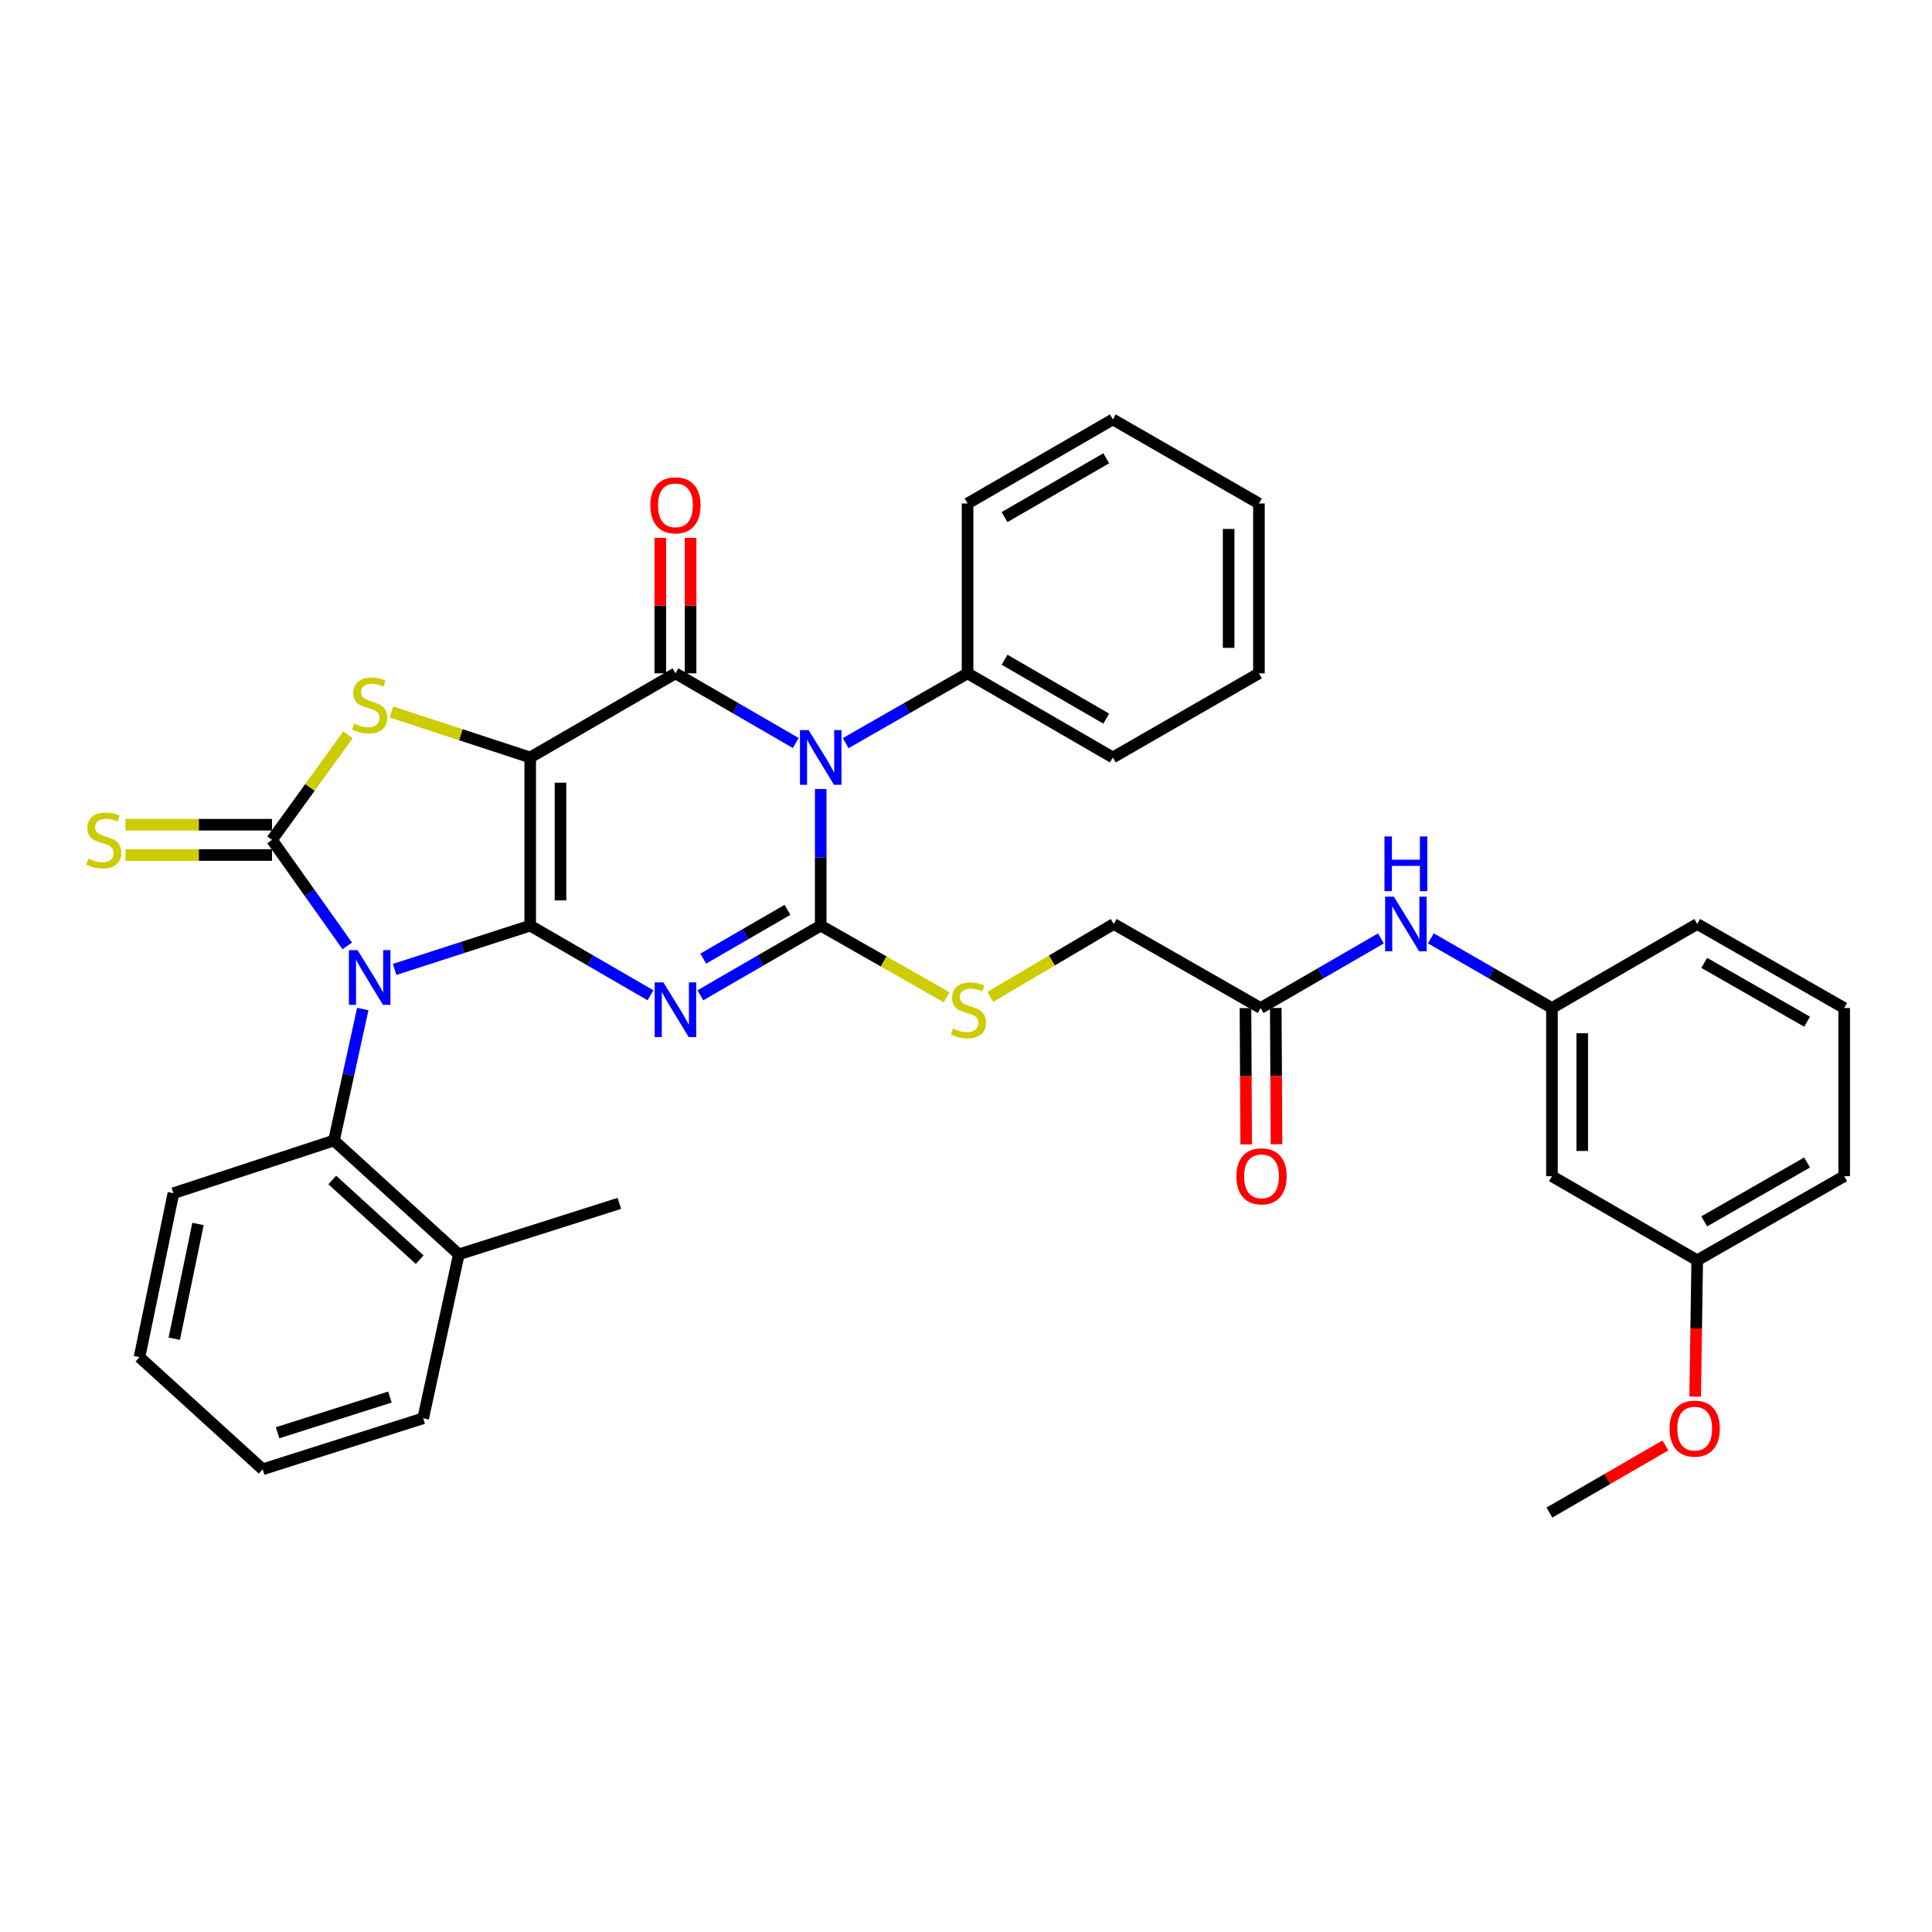 <?xml version='1.0' encoding='iso-8859-1'?>
<svg version='1.1' baseProfile='full'
              xmlns='http://www.w3.org/2000/svg'
                      xmlns:rdkit='http://www.rdkit.org/xml'
                      xmlns:xlink='http://www.w3.org/1999/xlink'
                  xml:space='preserve'
width='1000px' height='1000px' viewBox='0 0 1000 1000'>
<!-- END OF HEADER -->
<rect style='opacity:1.0;fill:#FFFFFF;stroke:none' width='1000' height='1000' x='0' y='0'> </rect>
<path class='bond-0' d='M 274.426,479.098 L 274.426,392.059' style='fill:none;fill-rule:evenodd;stroke:#000000;stroke-width:6px;stroke-linecap:butt;stroke-linejoin:miter;stroke-opacity:1' />
<path class='bond-0' d='M 290.109,466.042 L 290.109,405.115' style='fill:none;fill-rule:evenodd;stroke:#000000;stroke-width:6px;stroke-linecap:butt;stroke-linejoin:miter;stroke-opacity:1' />
<path class='bond-1' d='M 274.426,479.098 L 239.346,490.433' style='fill:none;fill-rule:evenodd;stroke:#000000;stroke-width:6px;stroke-linecap:butt;stroke-linejoin:miter;stroke-opacity:1' />
<path class='bond-1' d='M 239.346,490.433 L 204.265,501.767' style='fill:none;fill-rule:evenodd;stroke:#0000FF;stroke-width:6px;stroke-linecap:butt;stroke-linejoin:miter;stroke-opacity:1' />
<path class='bond-2' d='M 274.426,479.098 L 305.561,497.128' style='fill:none;fill-rule:evenodd;stroke:#000000;stroke-width:6px;stroke-linecap:butt;stroke-linejoin:miter;stroke-opacity:1' />
<path class='bond-2' d='M 305.561,497.128 L 336.696,515.158' style='fill:none;fill-rule:evenodd;stroke:#0000FF;stroke-width:6px;stroke-linecap:butt;stroke-linejoin:miter;stroke-opacity:1' />
<path class='bond-5' d='M 274.426,392.059 L 349.608,348.522' style='fill:none;fill-rule:evenodd;stroke:#000000;stroke-width:6px;stroke-linecap:butt;stroke-linejoin:miter;stroke-opacity:1' />
<path class='bond-7' d='M 274.426,392.059 L 238.517,380.287' style='fill:none;fill-rule:evenodd;stroke:#000000;stroke-width:6px;stroke-linecap:butt;stroke-linejoin:miter;stroke-opacity:1' />
<path class='bond-7' d='M 238.517,380.287 L 202.608,368.516' style='fill:none;fill-rule:evenodd;stroke:#CCCC00;stroke-width:6px;stroke-linecap:butt;stroke-linejoin:miter;stroke-opacity:1' />
<path class='bond-6' d='M 179.741,489.598 L 160.262,462.157' style='fill:none;fill-rule:evenodd;stroke:#0000FF;stroke-width:6px;stroke-linecap:butt;stroke-linejoin:miter;stroke-opacity:1' />
<path class='bond-6' d='M 160.262,462.157 L 140.783,434.716' style='fill:none;fill-rule:evenodd;stroke:#000000;stroke-width:6px;stroke-linecap:butt;stroke-linejoin:miter;stroke-opacity:1' />
<path class='bond-8' d='M 187.769,522.262 L 180.316,556.297' style='fill:none;fill-rule:evenodd;stroke:#0000FF;stroke-width:6px;stroke-linecap:butt;stroke-linejoin:miter;stroke-opacity:1' />
<path class='bond-8' d='M 180.316,556.297 L 172.863,590.333' style='fill:none;fill-rule:evenodd;stroke:#000000;stroke-width:6px;stroke-linecap:butt;stroke-linejoin:miter;stroke-opacity:1' />
<path class='bond-3' d='M 362.52,515.159 L 393.659,497.129' style='fill:none;fill-rule:evenodd;stroke:#0000FF;stroke-width:6px;stroke-linecap:butt;stroke-linejoin:miter;stroke-opacity:1' />
<path class='bond-3' d='M 393.659,497.129 L 424.798,479.098' style='fill:none;fill-rule:evenodd;stroke:#000000;stroke-width:6px;stroke-linecap:butt;stroke-linejoin:miter;stroke-opacity:1' />
<path class='bond-3' d='M 364.003,496.178 L 385.801,483.557' style='fill:none;fill-rule:evenodd;stroke:#0000FF;stroke-width:6px;stroke-linecap:butt;stroke-linejoin:miter;stroke-opacity:1' />
<path class='bond-3' d='M 385.801,483.557 L 407.598,470.936' style='fill:none;fill-rule:evenodd;stroke:#000000;stroke-width:6px;stroke-linecap:butt;stroke-linejoin:miter;stroke-opacity:1' />
<path class='bond-4' d='M 424.798,479.098 L 424.798,443.747' style='fill:none;fill-rule:evenodd;stroke:#000000;stroke-width:6px;stroke-linecap:butt;stroke-linejoin:miter;stroke-opacity:1' />
<path class='bond-4' d='M 424.798,443.747 L 424.798,408.395' style='fill:none;fill-rule:evenodd;stroke:#0000FF;stroke-width:6px;stroke-linecap:butt;stroke-linejoin:miter;stroke-opacity:1' />
<path class='bond-9' d='M 424.798,479.098 L 457.402,497.657' style='fill:none;fill-rule:evenodd;stroke:#000000;stroke-width:6px;stroke-linecap:butt;stroke-linejoin:miter;stroke-opacity:1' />
<path class='bond-9' d='M 457.402,497.657 L 490.006,516.215' style='fill:none;fill-rule:evenodd;stroke:#CCCC00;stroke-width:6px;stroke-linecap:butt;stroke-linejoin:miter;stroke-opacity:1' />
<path class='bond-11' d='M 437.728,384.653 L 469.272,366.588' style='fill:none;fill-rule:evenodd;stroke:#0000FF;stroke-width:6px;stroke-linecap:butt;stroke-linejoin:miter;stroke-opacity:1' />
<path class='bond-11' d='M 469.272,366.588 L 500.816,348.522' style='fill:none;fill-rule:evenodd;stroke:#000000;stroke-width:6px;stroke-linecap:butt;stroke-linejoin:miter;stroke-opacity:1' />
<path class='bond-37' d='M 411.886,384.582 L 380.747,366.552' style='fill:none;fill-rule:evenodd;stroke:#0000FF;stroke-width:6px;stroke-linecap:butt;stroke-linejoin:miter;stroke-opacity:1' />
<path class='bond-37' d='M 380.747,366.552 L 349.608,348.522' style='fill:none;fill-rule:evenodd;stroke:#000000;stroke-width:6px;stroke-linecap:butt;stroke-linejoin:miter;stroke-opacity:1' />
<path class='bond-12' d='M 357.449,348.522 L 357.449,313.466' style='fill:none;fill-rule:evenodd;stroke:#000000;stroke-width:6px;stroke-linecap:butt;stroke-linejoin:miter;stroke-opacity:1' />
<path class='bond-12' d='M 357.449,313.466 L 357.449,278.41' style='fill:none;fill-rule:evenodd;stroke:#FF0000;stroke-width:6px;stroke-linecap:butt;stroke-linejoin:miter;stroke-opacity:1' />
<path class='bond-12' d='M 341.766,348.522 L 341.766,313.466' style='fill:none;fill-rule:evenodd;stroke:#000000;stroke-width:6px;stroke-linecap:butt;stroke-linejoin:miter;stroke-opacity:1' />
<path class='bond-12' d='M 341.766,313.466 L 341.766,278.41' style='fill:none;fill-rule:evenodd;stroke:#FF0000;stroke-width:6px;stroke-linecap:butt;stroke-linejoin:miter;stroke-opacity:1' />
<path class='bond-10' d='M 140.783,426.875 L 102.874,426.875' style='fill:none;fill-rule:evenodd;stroke:#000000;stroke-width:6px;stroke-linecap:butt;stroke-linejoin:miter;stroke-opacity:1' />
<path class='bond-10' d='M 102.874,426.875 L 64.965,426.875' style='fill:none;fill-rule:evenodd;stroke:#CCCC00;stroke-width:6px;stroke-linecap:butt;stroke-linejoin:miter;stroke-opacity:1' />
<path class='bond-10' d='M 140.783,442.557 L 102.874,442.557' style='fill:none;fill-rule:evenodd;stroke:#000000;stroke-width:6px;stroke-linecap:butt;stroke-linejoin:miter;stroke-opacity:1' />
<path class='bond-10' d='M 102.874,442.557 L 64.965,442.557' style='fill:none;fill-rule:evenodd;stroke:#CCCC00;stroke-width:6px;stroke-linecap:butt;stroke-linejoin:miter;stroke-opacity:1' />
<path class='bond-36' d='M 140.783,434.716 L 160.444,407.536' style='fill:none;fill-rule:evenodd;stroke:#000000;stroke-width:6px;stroke-linecap:butt;stroke-linejoin:miter;stroke-opacity:1' />
<path class='bond-36' d='M 160.444,407.536 L 180.106,380.356' style='fill:none;fill-rule:evenodd;stroke:#CCCC00;stroke-width:6px;stroke-linecap:butt;stroke-linejoin:miter;stroke-opacity:1' />
<path class='bond-16' d='M 172.863,590.333 L 237.485,649.257' style='fill:none;fill-rule:evenodd;stroke:#000000;stroke-width:6px;stroke-linecap:butt;stroke-linejoin:miter;stroke-opacity:1' />
<path class='bond-16' d='M 171.989,610.76 L 217.225,652.007' style='fill:none;fill-rule:evenodd;stroke:#000000;stroke-width:6px;stroke-linecap:butt;stroke-linejoin:miter;stroke-opacity:1' />
<path class='bond-21' d='M 172.863,590.333 L 89.761,617.612' style='fill:none;fill-rule:evenodd;stroke:#000000;stroke-width:6px;stroke-linecap:butt;stroke-linejoin:miter;stroke-opacity:1' />
<path class='bond-19' d='M 512.549,515.986 L 544.504,497.12' style='fill:none;fill-rule:evenodd;stroke:#CCCC00;stroke-width:6px;stroke-linecap:butt;stroke-linejoin:miter;stroke-opacity:1' />
<path class='bond-19' d='M 544.504,497.12 L 576.459,478.253' style='fill:none;fill-rule:evenodd;stroke:#000000;stroke-width:6px;stroke-linecap:butt;stroke-linejoin:miter;stroke-opacity:1' />
<path class='bond-25' d='M 500.816,348.522 L 576.006,392.059' style='fill:none;fill-rule:evenodd;stroke:#000000;stroke-width:6px;stroke-linecap:butt;stroke-linejoin:miter;stroke-opacity:1' />
<path class='bond-25' d='M 519.953,341.48 L 572.586,371.956' style='fill:none;fill-rule:evenodd;stroke:#000000;stroke-width:6px;stroke-linecap:butt;stroke-linejoin:miter;stroke-opacity:1' />
<path class='bond-26' d='M 500.816,348.522 L 500.816,260.602' style='fill:none;fill-rule:evenodd;stroke:#000000;stroke-width:6px;stroke-linecap:butt;stroke-linejoin:miter;stroke-opacity:1' />
<path class='bond-13' d='M 652.495,521.747 L 576.459,478.253' style='fill:none;fill-rule:evenodd;stroke:#000000;stroke-width:6px;stroke-linecap:butt;stroke-linejoin:miter;stroke-opacity:1' />
<path class='bond-14' d='M 652.495,521.747 L 683.634,503.734' style='fill:none;fill-rule:evenodd;stroke:#000000;stroke-width:6px;stroke-linecap:butt;stroke-linejoin:miter;stroke-opacity:1' />
<path class='bond-14' d='M 683.634,503.734 L 714.774,485.722' style='fill:none;fill-rule:evenodd;stroke:#0000FF;stroke-width:6px;stroke-linecap:butt;stroke-linejoin:miter;stroke-opacity:1' />
<path class='bond-18' d='M 644.654,521.789 L 644.844,557.061' style='fill:none;fill-rule:evenodd;stroke:#000000;stroke-width:6px;stroke-linecap:butt;stroke-linejoin:miter;stroke-opacity:1' />
<path class='bond-18' d='M 644.844,557.061 L 645.035,592.333' style='fill:none;fill-rule:evenodd;stroke:#FF0000;stroke-width:6px;stroke-linecap:butt;stroke-linejoin:miter;stroke-opacity:1' />
<path class='bond-18' d='M 660.336,521.704 L 660.527,556.976' style='fill:none;fill-rule:evenodd;stroke:#000000;stroke-width:6px;stroke-linecap:butt;stroke-linejoin:miter;stroke-opacity:1' />
<path class='bond-18' d='M 660.527,556.976 L 660.717,592.248' style='fill:none;fill-rule:evenodd;stroke:#FF0000;stroke-width:6px;stroke-linecap:butt;stroke-linejoin:miter;stroke-opacity:1' />
<path class='bond-15' d='M 740.606,485.687 L 771.945,503.717' style='fill:none;fill-rule:evenodd;stroke:#0000FF;stroke-width:6px;stroke-linecap:butt;stroke-linejoin:miter;stroke-opacity:1' />
<path class='bond-15' d='M 771.945,503.717 L 803.285,521.747' style='fill:none;fill-rule:evenodd;stroke:#000000;stroke-width:6px;stroke-linecap:butt;stroke-linejoin:miter;stroke-opacity:1' />
<path class='bond-17' d='M 803.285,521.747 L 803.285,608.786' style='fill:none;fill-rule:evenodd;stroke:#000000;stroke-width:6px;stroke-linecap:butt;stroke-linejoin:miter;stroke-opacity:1' />
<path class='bond-17' d='M 818.968,534.803 L 818.968,595.73' style='fill:none;fill-rule:evenodd;stroke:#000000;stroke-width:6px;stroke-linecap:butt;stroke-linejoin:miter;stroke-opacity:1' />
<path class='bond-24' d='M 803.285,521.747 L 878.475,478.253' style='fill:none;fill-rule:evenodd;stroke:#000000;stroke-width:6px;stroke-linecap:butt;stroke-linejoin:miter;stroke-opacity:1' />
<path class='bond-27' d='M 237.485,649.257 L 320.586,622.866' style='fill:none;fill-rule:evenodd;stroke:#000000;stroke-width:6px;stroke-linecap:butt;stroke-linejoin:miter;stroke-opacity:1' />
<path class='bond-28' d='M 237.485,649.257 L 219.04,734.101' style='fill:none;fill-rule:evenodd;stroke:#000000;stroke-width:6px;stroke-linecap:butt;stroke-linejoin:miter;stroke-opacity:1' />
<path class='bond-20' d='M 803.285,608.786 L 878.475,652.323' style='fill:none;fill-rule:evenodd;stroke:#000000;stroke-width:6px;stroke-linecap:butt;stroke-linejoin:miter;stroke-opacity:1' />
<path class='bond-22' d='M 878.475,652.323 L 877.946,687.599' style='fill:none;fill-rule:evenodd;stroke:#000000;stroke-width:6px;stroke-linecap:butt;stroke-linejoin:miter;stroke-opacity:1' />
<path class='bond-22' d='M 877.946,687.599 L 877.416,722.875' style='fill:none;fill-rule:evenodd;stroke:#FF0000;stroke-width:6px;stroke-linecap:butt;stroke-linejoin:miter;stroke-opacity:1' />
<path class='bond-40' d='M 878.475,652.323 L 954.545,608.786' style='fill:none;fill-rule:evenodd;stroke:#000000;stroke-width:6px;stroke-linecap:butt;stroke-linejoin:miter;stroke-opacity:1' />
<path class='bond-40' d='M 882.096,632.182 L 935.345,601.706' style='fill:none;fill-rule:evenodd;stroke:#000000;stroke-width:6px;stroke-linecap:butt;stroke-linejoin:miter;stroke-opacity:1' />
<path class='bond-31' d='M 89.761,617.612 L 72.205,702.465' style='fill:none;fill-rule:evenodd;stroke:#000000;stroke-width:6px;stroke-linecap:butt;stroke-linejoin:miter;stroke-opacity:1' />
<path class='bond-31' d='M 102.486,633.518 L 90.196,692.914' style='fill:none;fill-rule:evenodd;stroke:#000000;stroke-width:6px;stroke-linecap:butt;stroke-linejoin:miter;stroke-opacity:1' />
<path class='bond-30' d='M 861.996,748.155 L 831.987,765.528' style='fill:none;fill-rule:evenodd;stroke:#FF0000;stroke-width:6px;stroke-linecap:butt;stroke-linejoin:miter;stroke-opacity:1' />
<path class='bond-30' d='M 831.987,765.528 L 801.978,782.9' style='fill:none;fill-rule:evenodd;stroke:#000000;stroke-width:6px;stroke-linecap:butt;stroke-linejoin:miter;stroke-opacity:1' />
<path class='bond-23' d='M 954.545,521.747 L 878.475,478.253' style='fill:none;fill-rule:evenodd;stroke:#000000;stroke-width:6px;stroke-linecap:butt;stroke-linejoin:miter;stroke-opacity:1' />
<path class='bond-23' d='M 935.351,528.837 L 882.102,498.392' style='fill:none;fill-rule:evenodd;stroke:#000000;stroke-width:6px;stroke-linecap:butt;stroke-linejoin:miter;stroke-opacity:1' />
<path class='bond-29' d='M 954.545,521.747 L 954.545,608.786' style='fill:none;fill-rule:evenodd;stroke:#000000;stroke-width:6px;stroke-linecap:butt;stroke-linejoin:miter;stroke-opacity:1' />
<path class='bond-34' d='M 576.006,392.059 L 651.624,348.522' style='fill:none;fill-rule:evenodd;stroke:#000000;stroke-width:6px;stroke-linecap:butt;stroke-linejoin:miter;stroke-opacity:1' />
<path class='bond-33' d='M 500.816,260.602 L 576.006,217.1' style='fill:none;fill-rule:evenodd;stroke:#000000;stroke-width:6px;stroke-linecap:butt;stroke-linejoin:miter;stroke-opacity:1' />
<path class='bond-33' d='M 519.948,267.651 L 572.582,237.2' style='fill:none;fill-rule:evenodd;stroke:#000000;stroke-width:6px;stroke-linecap:butt;stroke-linejoin:miter;stroke-opacity:1' />
<path class='bond-38' d='M 219.04,734.101 L 135.956,760.5' style='fill:none;fill-rule:evenodd;stroke:#000000;stroke-width:6px;stroke-linecap:butt;stroke-linejoin:miter;stroke-opacity:1' />
<path class='bond-38' d='M 201.828,723.114 L 143.669,741.594' style='fill:none;fill-rule:evenodd;stroke:#000000;stroke-width:6px;stroke-linecap:butt;stroke-linejoin:miter;stroke-opacity:1' />
<path class='bond-32' d='M 72.205,702.465 L 135.956,760.5' style='fill:none;fill-rule:evenodd;stroke:#000000;stroke-width:6px;stroke-linecap:butt;stroke-linejoin:miter;stroke-opacity:1' />
<path class='bond-35' d='M 576.006,217.1 L 651.624,260.602' style='fill:none;fill-rule:evenodd;stroke:#000000;stroke-width:6px;stroke-linecap:butt;stroke-linejoin:miter;stroke-opacity:1' />
<path class='bond-39' d='M 651.624,348.522 L 651.624,260.602' style='fill:none;fill-rule:evenodd;stroke:#000000;stroke-width:6px;stroke-linecap:butt;stroke-linejoin:miter;stroke-opacity:1' />
<path class='bond-39' d='M 635.941,335.334 L 635.941,273.79' style='fill:none;fill-rule:evenodd;stroke:#000000;stroke-width:6px;stroke-linecap:butt;stroke-linejoin:miter;stroke-opacity:1' />
<path  class='atom-2' d='M 185.082 491.782
L 194.362 506.782
Q 195.282 508.262, 196.762 510.942
Q 198.242 513.622, 198.322 513.782
L 198.322 491.782
L 202.082 491.782
L 202.082 520.102
L 198.202 520.102
L 188.242 503.702
Q 187.082 501.782, 185.842 499.582
Q 184.642 497.382, 184.282 496.702
L 184.282 520.102
L 180.602 520.102
L 180.602 491.782
L 185.082 491.782
' fill='#0000FF'/>
<path  class='atom-3' d='M 343.348 508.475
L 352.628 523.475
Q 353.548 524.955, 355.028 527.635
Q 356.508 530.315, 356.588 530.475
L 356.588 508.475
L 360.348 508.475
L 360.348 536.795
L 356.468 536.795
L 346.508 520.395
Q 345.348 518.475, 344.108 516.275
Q 342.908 514.075, 342.548 513.395
L 342.548 536.795
L 338.868 536.795
L 338.868 508.475
L 343.348 508.475
' fill='#0000FF'/>
<path  class='atom-5' d='M 418.538 377.899
L 427.818 392.899
Q 428.738 394.379, 430.218 397.059
Q 431.698 399.739, 431.778 399.899
L 431.778 377.899
L 435.538 377.899
L 435.538 406.219
L 431.658 406.219
L 421.698 389.819
Q 420.538 387.899, 419.298 385.699
Q 418.098 383.499, 417.738 382.819
L 417.738 406.219
L 414.058 406.219
L 414.058 377.899
L 418.538 377.899
' fill='#0000FF'/>
<path  class='atom-8' d='M 183.342 374.543
Q 183.662 374.663, 184.982 375.223
Q 186.302 375.783, 187.742 376.143
Q 189.222 376.463, 190.662 376.463
Q 193.342 376.463, 194.902 375.183
Q 196.462 373.863, 196.462 371.583
Q 196.462 370.023, 195.662 369.063
Q 194.902 368.103, 193.702 367.583
Q 192.502 367.063, 190.502 366.463
Q 187.982 365.703, 186.462 364.983
Q 184.982 364.263, 183.902 362.743
Q 182.862 361.223, 182.862 358.663
Q 182.862 355.103, 185.262 352.903
Q 187.702 350.703, 192.502 350.703
Q 195.782 350.703, 199.502 352.263
L 198.582 355.343
Q 195.182 353.943, 192.622 353.943
Q 189.862 353.943, 188.342 355.103
Q 186.822 356.223, 186.862 358.183
Q 186.862 359.703, 187.622 360.623
Q 188.422 361.543, 189.542 362.063
Q 190.702 362.583, 192.622 363.183
Q 195.182 363.983, 196.702 364.783
Q 198.222 365.583, 199.302 367.223
Q 200.422 368.823, 200.422 371.583
Q 200.422 375.503, 197.782 377.623
Q 195.182 379.703, 190.822 379.703
Q 188.302 379.703, 186.382 379.143
Q 184.502 378.623, 182.262 377.703
L 183.342 374.543
' fill='#CCCC00'/>
<path  class='atom-10' d='M 493.287 532.355
Q 493.607 532.475, 494.927 533.035
Q 496.247 533.595, 497.687 533.955
Q 499.167 534.275, 500.607 534.275
Q 503.287 534.275, 504.847 532.995
Q 506.407 531.675, 506.407 529.395
Q 506.407 527.835, 505.607 526.875
Q 504.847 525.915, 503.647 525.395
Q 502.447 524.875, 500.447 524.275
Q 497.927 523.515, 496.407 522.795
Q 494.927 522.075, 493.847 520.555
Q 492.807 519.035, 492.807 516.475
Q 492.807 512.915, 495.207 510.715
Q 497.647 508.515, 502.447 508.515
Q 505.727 508.515, 509.447 510.075
L 508.527 513.155
Q 505.127 511.755, 502.567 511.755
Q 499.807 511.755, 498.287 512.915
Q 496.767 514.035, 496.807 515.995
Q 496.807 517.515, 497.567 518.435
Q 498.367 519.355, 499.487 519.875
Q 500.647 520.395, 502.567 520.995
Q 505.127 521.795, 506.647 522.595
Q 508.167 523.395, 509.247 525.035
Q 510.367 526.635, 510.367 529.395
Q 510.367 533.315, 507.727 535.435
Q 505.127 537.515, 500.767 537.515
Q 498.247 537.515, 496.327 536.955
Q 494.447 536.435, 492.207 535.515
L 493.287 532.355
' fill='#CCCC00'/>
<path  class='atom-11' d='M 45.708 444.436
Q 46.028 444.556, 47.348 445.116
Q 48.668 445.676, 50.108 446.036
Q 51.588 446.356, 53.028 446.356
Q 55.708 446.356, 57.268 445.076
Q 58.828 443.756, 58.828 441.476
Q 58.828 439.916, 58.028 438.956
Q 57.268 437.996, 56.068 437.476
Q 54.868 436.956, 52.868 436.356
Q 50.348 435.596, 48.828 434.876
Q 47.348 434.156, 46.268 432.636
Q 45.228 431.116, 45.228 428.556
Q 45.228 424.996, 47.628 422.796
Q 50.068 420.596, 54.868 420.596
Q 58.148 420.596, 61.868 422.156
L 60.948 425.236
Q 57.548 423.836, 54.988 423.836
Q 52.228 423.836, 50.708 424.996
Q 49.188 426.116, 49.228 428.076
Q 49.228 429.596, 49.988 430.516
Q 50.788 431.436, 51.908 431.956
Q 53.068 432.476, 54.988 433.076
Q 57.548 433.876, 59.068 434.676
Q 60.588 435.476, 61.668 437.116
Q 62.788 438.716, 62.788 441.476
Q 62.788 445.396, 60.148 447.516
Q 57.548 449.596, 53.188 449.596
Q 50.668 449.596, 48.748 449.036
Q 46.868 448.516, 44.628 447.596
L 45.708 444.436
' fill='#CCCC00'/>
<path  class='atom-13' d='M 336.608 261.553
Q 336.608 254.753, 339.968 250.953
Q 343.328 247.153, 349.608 247.153
Q 355.888 247.153, 359.248 250.953
Q 362.608 254.753, 362.608 261.553
Q 362.608 268.433, 359.208 272.353
Q 355.808 276.233, 349.608 276.233
Q 343.368 276.233, 339.968 272.353
Q 336.608 268.473, 336.608 261.553
M 349.608 273.033
Q 353.928 273.033, 356.248 270.153
Q 358.608 267.233, 358.608 261.553
Q 358.608 255.993, 356.248 253.193
Q 353.928 250.353, 349.608 250.353
Q 345.288 250.353, 342.928 253.153
Q 340.608 255.953, 340.608 261.553
Q 340.608 267.273, 342.928 270.153
Q 345.288 273.033, 349.608 273.033
' fill='#FF0000'/>
<path  class='atom-15' d='M 721.425 464.093
L 730.705 479.093
Q 731.625 480.573, 733.105 483.253
Q 734.585 485.933, 734.665 486.093
L 734.665 464.093
L 738.425 464.093
L 738.425 492.413
L 734.545 492.413
L 724.585 476.013
Q 723.425 474.093, 722.185 471.893
Q 720.985 469.693, 720.625 469.013
L 720.625 492.413
L 716.945 492.413
L 716.945 464.093
L 721.425 464.093
' fill='#0000FF'/>
<path  class='atom-15' d='M 716.605 432.941
L 720.445 432.941
L 720.445 444.981
L 734.925 444.981
L 734.925 432.941
L 738.765 432.941
L 738.765 461.261
L 734.925 461.261
L 734.925 448.181
L 720.445 448.181
L 720.445 461.261
L 716.605 461.261
L 716.605 432.941
' fill='#0000FF'/>
<path  class='atom-19' d='M 639.965 608.866
Q 639.965 602.066, 643.325 598.266
Q 646.685 594.466, 652.965 594.466
Q 659.245 594.466, 662.605 598.266
Q 665.965 602.066, 665.965 608.866
Q 665.965 615.746, 662.565 619.666
Q 659.165 623.546, 652.965 623.546
Q 646.725 623.546, 643.325 619.666
Q 639.965 615.786, 639.965 608.866
M 652.965 620.346
Q 657.285 620.346, 659.605 617.466
Q 661.965 614.546, 661.965 608.866
Q 661.965 603.306, 659.605 600.506
Q 657.285 597.666, 652.965 597.666
Q 648.645 597.666, 646.285 600.466
Q 643.965 603.266, 643.965 608.866
Q 643.965 614.586, 646.285 617.466
Q 648.645 620.346, 652.965 620.346
' fill='#FF0000'/>
<path  class='atom-23' d='M 864.168 739.452
Q 864.168 732.652, 867.528 728.852
Q 870.888 725.052, 877.168 725.052
Q 883.448 725.052, 886.808 728.852
Q 890.168 732.652, 890.168 739.452
Q 890.168 746.332, 886.768 750.252
Q 883.368 754.132, 877.168 754.132
Q 870.928 754.132, 867.528 750.252
Q 864.168 746.372, 864.168 739.452
M 877.168 750.932
Q 881.488 750.932, 883.808 748.052
Q 886.168 745.132, 886.168 739.452
Q 886.168 733.892, 883.808 731.092
Q 881.488 728.252, 877.168 728.252
Q 872.848 728.252, 870.488 731.052
Q 868.168 733.852, 868.168 739.452
Q 868.168 745.172, 870.488 748.052
Q 872.848 750.932, 877.168 750.932
' fill='#FF0000'/>
</svg>
